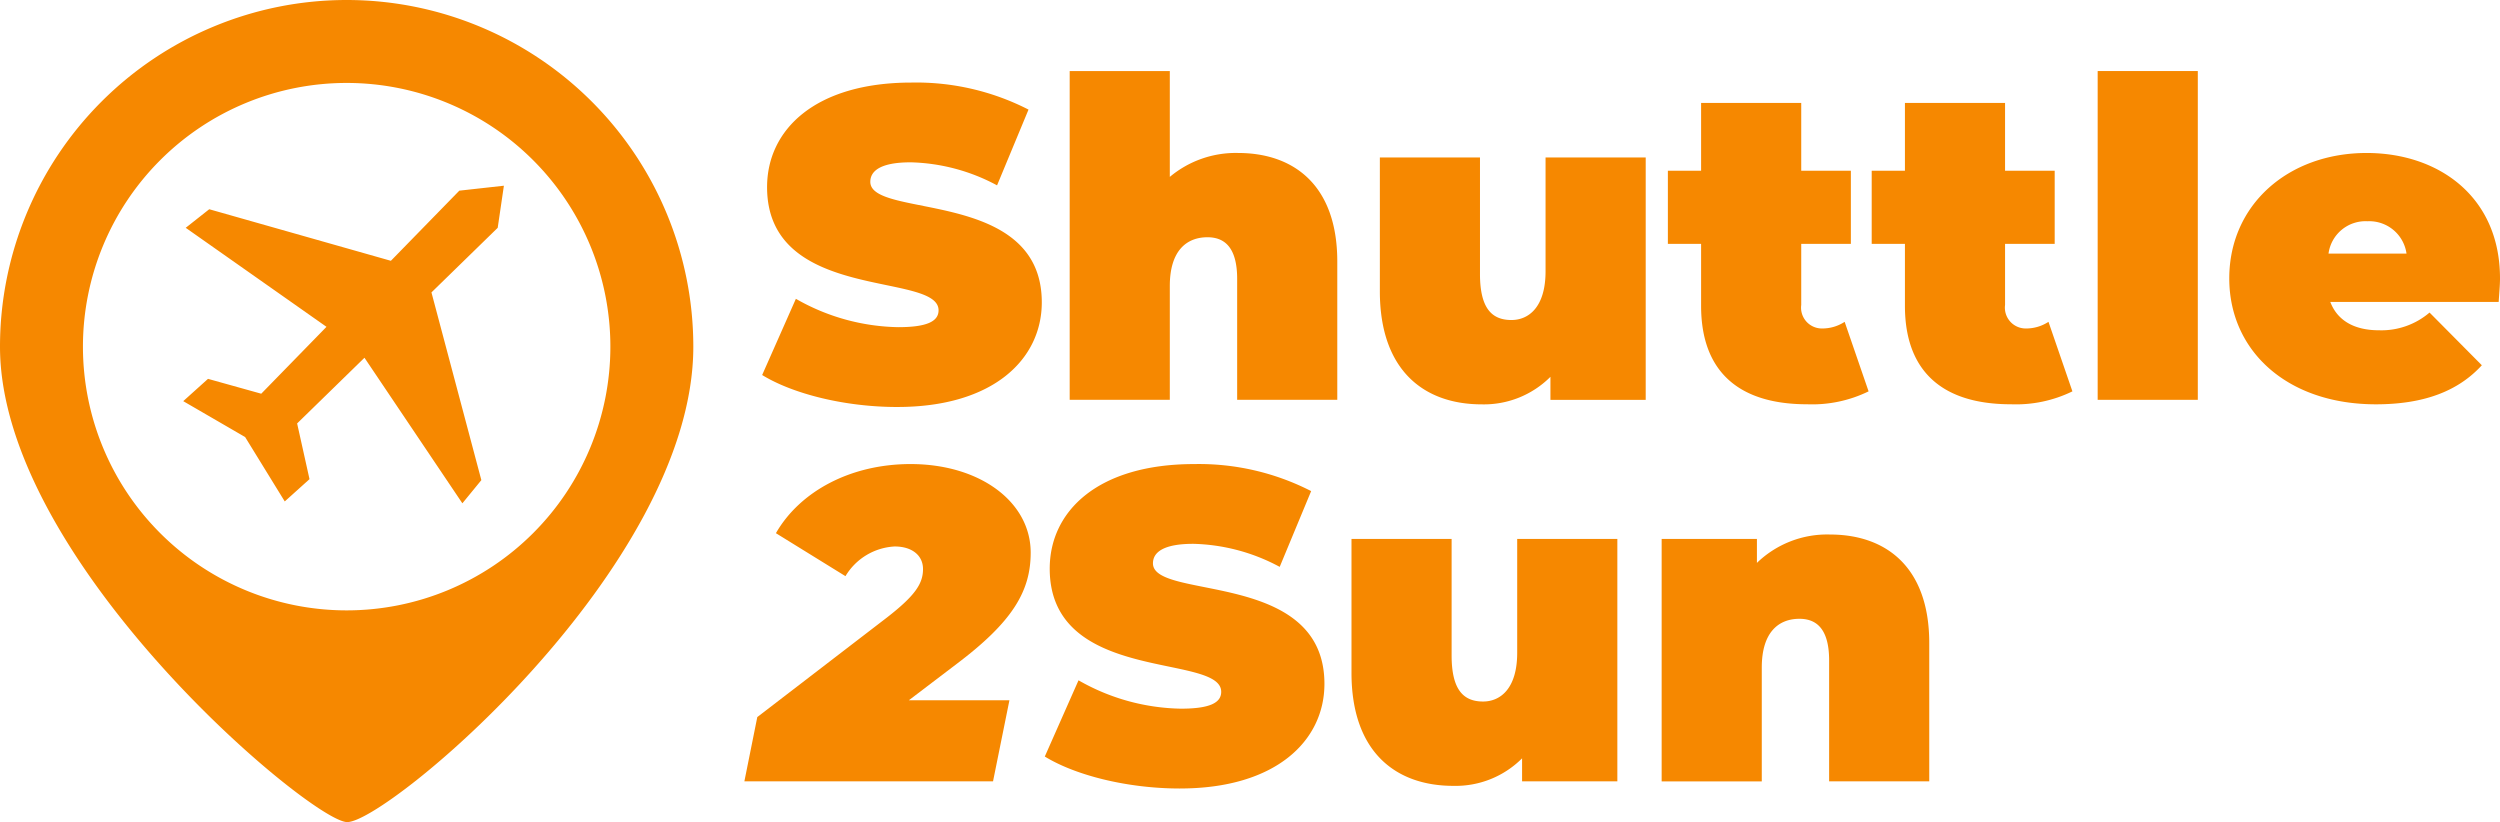 <svg id="Grupo_245" data-name="Grupo 245" xmlns="http://www.w3.org/2000/svg" xmlns:xlink="http://www.w3.org/1999/xlink" width="237.199" height="78" viewBox="0 0 237.199 78">
  <defs>
    <clipPath id="clip-path">
      <rect id="Rectángulo_487" data-name="Rectángulo 487" width="237.199" height="78" fill="none"/>
    </clipPath>
  </defs>
  <g id="Grupo_244" data-name="Grupo 244" clip-path="url(#clip-path)">
    <path id="Trazado_1517" data-name="Trazado 1517" d="M116.1,41.968c9.123,0,13.705-4.547,13.705-9.928,0-10.847-16.27-7.9-16.27-11.435,0-1.009.924-1.85,3.825-1.85a18.15,18.15,0,0,1,8.2,2.186l2.985-7.189a23.358,23.358,0,0,0-11.1-2.564c-9.123,0-13.705,4.456-13.705,9.921,0,10.973,16.27,7.988,16.27,11.687,0,1.009-1.009,1.6-3.826,1.6a20.185,20.185,0,0,1-9.711-2.691l-3.2,7.231c2.943,1.808,7.9,3.034,12.822,3.034" transform="translate(-30.96 -3.354)" fill="#f68800"/>
    <path id="Trazado_1518" data-name="Trazado 1518" d="M160.916,17.4a9.736,9.736,0,0,0-6.474,2.27V9.626h-9.5V40.82h9.5v-10.8c0-3.405,1.64-4.624,3.573-4.624,1.724,0,2.817,1.093,2.817,3.951V40.82h9.5V27.7c0-7.231-4.12-10.3-9.417-10.3" transform="translate(-43.451 -2.886)" fill="#f68800"/>
    <path id="Trazado_1519" data-name="Trazado 1519" d="M202.692,21.334v10.8c0,3.406-1.6,4.625-3.237,4.625-1.85,0-2.985-1.094-2.985-4.373V21.334h-9.5v12.7c0,7.483,4.162,10.727,9.669,10.727a8.913,8.913,0,0,0,6.516-2.613v2.186h9.039v-23Z" transform="translate(-56.05 -6.396)" fill="#f68800"/>
    <path id="Trazado_1520" data-name="Trazado 1520" d="M242.769,34.717a3.867,3.867,0,0,1-2.144.631,1.975,1.975,0,0,1-1.976-2.228v-5.8h4.709V20.38h-4.709V13.949h-9.5V20.38h-3.153v6.938h3.153V33.2c0,6.348,3.7,9.339,10.048,9.339a12.193,12.193,0,0,0,5.843-1.225Z" transform="translate(-67.749 -4.182)" fill="#f68800"/>
    <path id="Trazado_1521" data-name="Trazado 1521" d="M270.388,34.717a3.867,3.867,0,0,1-2.144.631,1.975,1.975,0,0,1-1.976-2.228v-5.8h4.709V20.38h-4.709V13.949h-9.5V20.38h-3.153v6.938h3.153V33.2c0,6.348,3.7,9.339,10.048,9.339a12.193,12.193,0,0,0,5.843-1.225Z" transform="translate(-76.029 -4.182)" fill="#f68800"/>
    <rect id="Rectángulo_486" data-name="Rectángulo 486" width="9.501" height="31.195" transform="translate(199.026 6.74)" fill="#f68800"/>
    <path id="Trazado_1522" data-name="Trazado 1522" d="M315.183,27.208a3.568,3.568,0,0,1,3.7,3.069h-7.4a3.541,3.541,0,0,1,3.7-3.069m12.57,5.423c0-7.777-5.844-11.9-12.654-11.9-7.441,0-13.033,4.918-13.033,11.9,0,6.853,5.466,11.946,13.916,11.946,4.582,0,7.819-1.268,10.047-3.706l-4.961-5a7.025,7.025,0,0,1-4.792,1.682c-2.354,0-3.952-.925-4.625-2.691h15.976c.042-.672.126-1.555.126-2.228" transform="translate(-90.554 -6.216)" fill="#f68800"/>
    <path id="Trazado_1523" data-name="Trazado 1523" d="M154.4,93.662c9.123,0,13.705-4.547,13.705-9.928,0-10.847-16.27-7.9-16.27-11.435,0-1.009.924-1.85,3.825-1.85a18.15,18.15,0,0,1,8.2,2.186l2.985-7.189a23.358,23.358,0,0,0-11.1-2.564c-9.123,0-13.705,4.456-13.705,9.921,0,10.973,16.27,7.988,16.27,11.687,0,1.009-1.009,1.6-3.826,1.6a20.185,20.185,0,0,1-9.711-2.691l-3.2,7.231c2.943,1.808,7.9,3.034,12.822,3.034" transform="translate(-42.443 -18.851)" fill="#f68800"/>
    <path id="Trazado_1524" data-name="Trazado 1524" d="M198.849,73.028v10.8c0,3.406-1.6,4.625-3.237,4.625-1.85,0-2.985-1.094-2.985-4.373V73.028h-9.5v12.7c0,7.483,4.162,10.727,9.669,10.727a8.914,8.914,0,0,0,6.516-2.613v2.186h9.039v-23Z" transform="translate(-54.898 -21.893)" fill="#f68800"/>
    <path id="Trazado_1525" data-name="Trazado 1525" d="M241.13,72.427a9.577,9.577,0,0,0-6.936,2.691v-2.27h-9.039v23h9.5v-10.8c0-3.405,1.64-4.625,3.573-4.625,1.724,0,2.817,1.093,2.817,3.952V95.844h9.5V82.727c0-7.23-4.12-10.3-9.417-10.3" transform="translate(-67.498 -21.712)" fill="#f68800"/>
    <path id="Trazado_1526" data-name="Trazado 1526" d="M121.007,81.841c5.3-3.994,7.021-6.9,7.021-10.552,0-4.835-4.835-8.408-11.393-8.408-5.718,0-10.51,2.606-12.78,6.558l6.6,4.078a5.792,5.792,0,0,1,4.666-2.817c1.64,0,2.691.841,2.691,2.144,0,1.388-.757,2.523-3.405,4.583l-12.318,9.459-1.226,6.1h23.592l1.556-7.694h-9.543Z" transform="translate(-30.237 -18.851)" fill="#f68800"/>
    <path id="Trazado_1527" data-name="Trazado 1527" d="M32.891,7.87A25.021,25.021,0,1,1,7.87,32.891,25.023,25.023,0,0,1,32.891,7.87m0-7.87A32.9,32.9,0,0,1,65.782,32.891c0,20.981-29.295,45.342-32.891,45.107S0,53.167,0,32.891A32.9,32.9,0,0,1,32.891,0M47.809,17.62l-4.229.47-6.493,6.655L19.852,19.852,17.62,21.614l13.357,9.395-6.191,6.346-5.051-1.41-2.35,2.115,5.873,3.407,3.759,6.108,2.349-2.114-1.175-5.286,6.389-6.232,9.29,13.81,1.8-2.2L40.936,27.744l6.286-6.13Z" fill="#f68800" fill-rule="evenodd"/>
  </g>
</svg>
